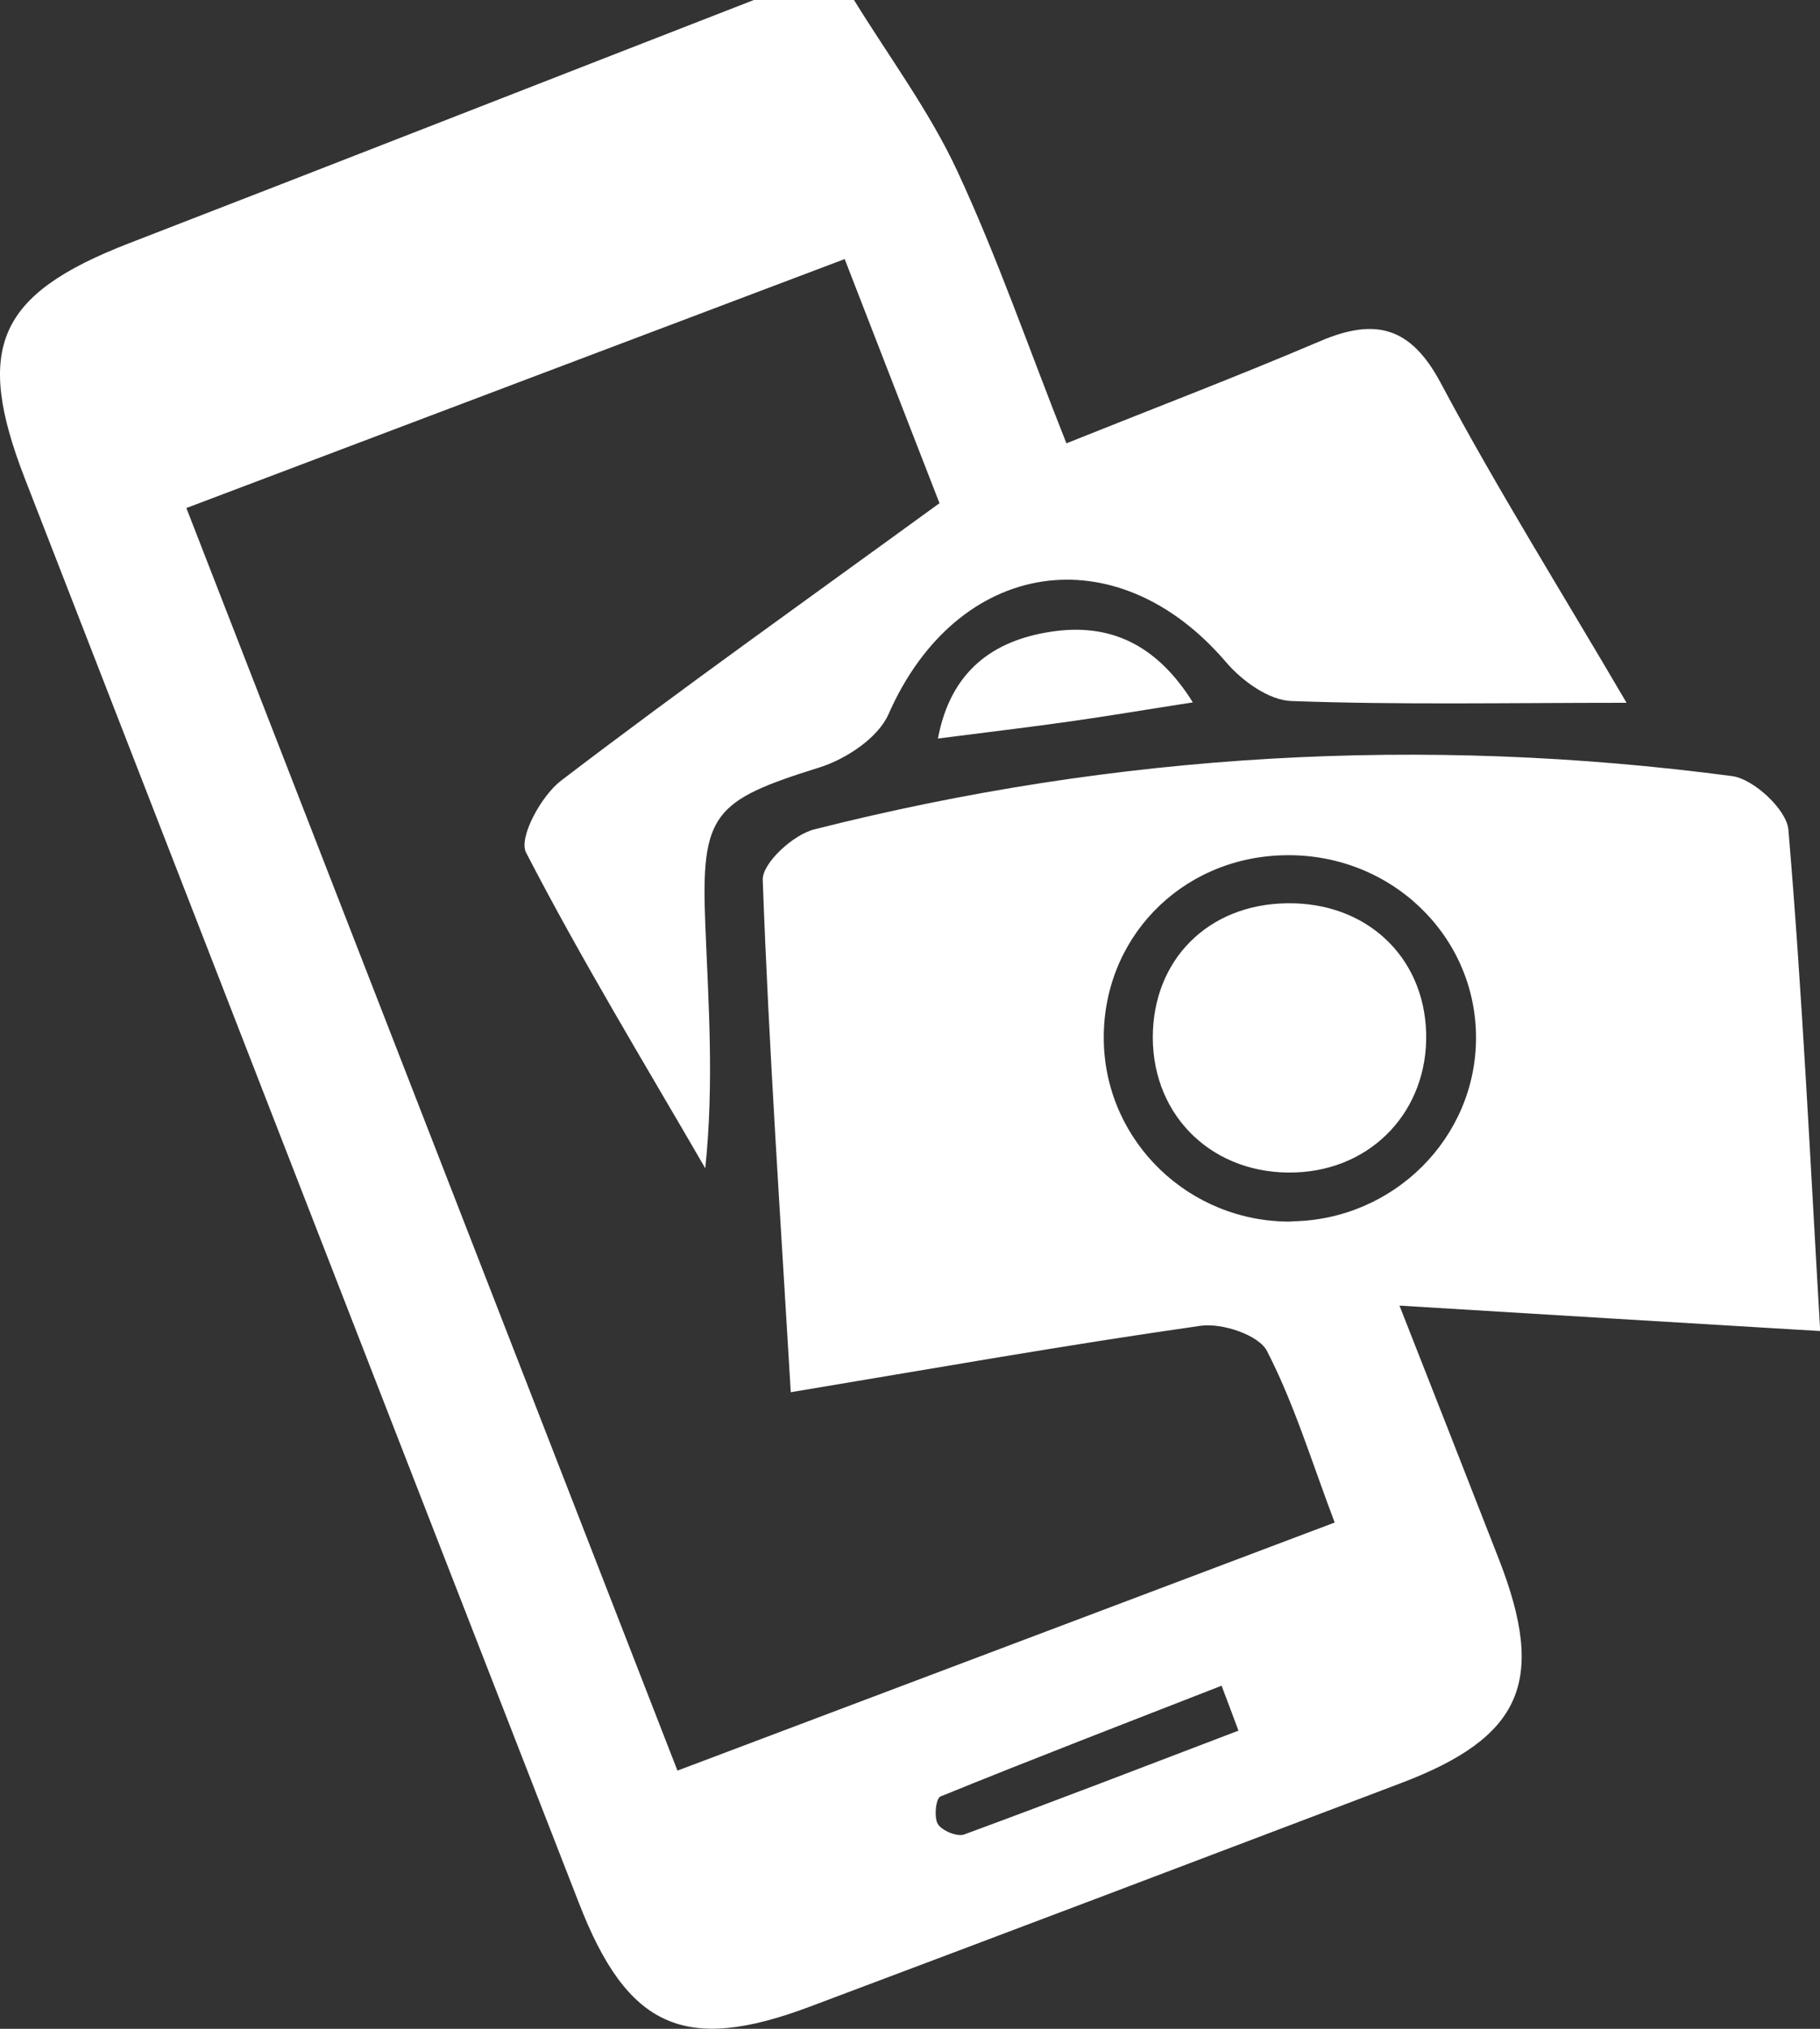 <?xml version="1.0" encoding="UTF-8"?>
<svg xmlns="http://www.w3.org/2000/svg" width="35" height="39" viewBox="0 0 35 39" fill="none">
  <rect x="0" y="0" width="35" height="39" fill="#333333" stroke="none"/>
  <path d="M16.423 0C17.096 1.092 17.875 2.138 18.41 3.289C19.185 4.955 19.784 6.7 20.508 8.522C22.169 7.856 23.787 7.24 25.38 6.561C26.45 6.102 27.131 6.279 27.709 7.367C28.792 9.399 30.021 11.36 31.28 13.51C28.968 13.51 26.9 13.552 24.832 13.476C24.399 13.46 23.886 13.089 23.582 12.734C21.467 10.255 18.401 10.74 17.087 13.729C16.886 14.185 16.269 14.594 15.755 14.754C13.717 15.391 13.478 15.64 13.563 17.761C13.623 19.283 13.735 20.801 13.563 22.458C12.395 20.442 11.183 18.452 10.117 16.39C9.967 16.104 10.408 15.298 10.789 15.007C13.105 13.24 15.486 11.55 18.067 9.673C17.528 8.282 16.907 6.696 16.244 4.98C12.005 6.582 7.886 8.138 3.584 9.766C6.735 17.866 9.856 25.882 13.028 34.037C17.292 32.426 21.415 30.875 25.667 29.268C25.221 28.091 24.887 26.983 24.365 25.971C24.207 25.663 23.5 25.427 23.089 25.486C20.512 25.852 17.943 26.308 15.207 26.763C15.015 23.495 14.788 20.21 14.668 16.917C14.655 16.593 15.255 16.044 15.661 15.943C21.471 14.472 27.366 14.134 33.309 14.919C33.724 14.973 34.358 15.564 34.392 15.947C34.662 19.131 34.812 22.327 35.004 25.587C32.333 25.427 29.798 25.275 26.913 25.098C27.632 26.928 28.235 28.458 28.831 29.989C29.738 32.325 29.267 33.396 26.943 34.277C23.154 35.715 19.369 37.149 15.576 38.574C13.165 39.481 12.065 38.987 11.132 36.58C7.574 27.455 4.025 18.321 0.475 9.192C-0.501 6.675 -0.038 5.655 2.47 4.681C6.482 3.129 10.485 1.56 14.497 0C15.139 0 15.781 0 16.423 0ZM24.836 23.478C26.793 23.457 28.385 21.88 28.385 19.949C28.385 17.967 26.72 16.386 24.678 16.441C22.695 16.491 21.184 18.06 21.227 20.025C21.27 21.96 22.88 23.5 24.832 23.483L24.836 23.478ZM23.817 33.27C23.71 32.983 23.603 32.696 23.492 32.405C21.689 33.109 19.878 33.805 18.084 34.535C17.999 34.568 17.956 34.935 18.037 35.066C18.114 35.192 18.41 35.315 18.543 35.264C20.306 34.615 22.058 33.94 23.813 33.27H23.817Z" fill="white"></path>
  <path d="M22.939 13.502C22.04 13.641 21.325 13.763 20.61 13.864C19.784 13.982 18.953 14.079 18.037 14.197C18.281 12.899 19.099 12.313 20.208 12.144C21.33 11.971 22.237 12.376 22.939 13.502Z" fill="white"></path>
  <path d="M27.426 19.856C27.465 21.341 26.395 22.483 24.917 22.538C23.351 22.597 22.173 21.484 22.169 19.945C22.169 18.452 23.231 17.385 24.746 17.364C26.27 17.339 27.388 18.385 27.426 19.86V19.856Z" fill="white"></path>
</svg>
